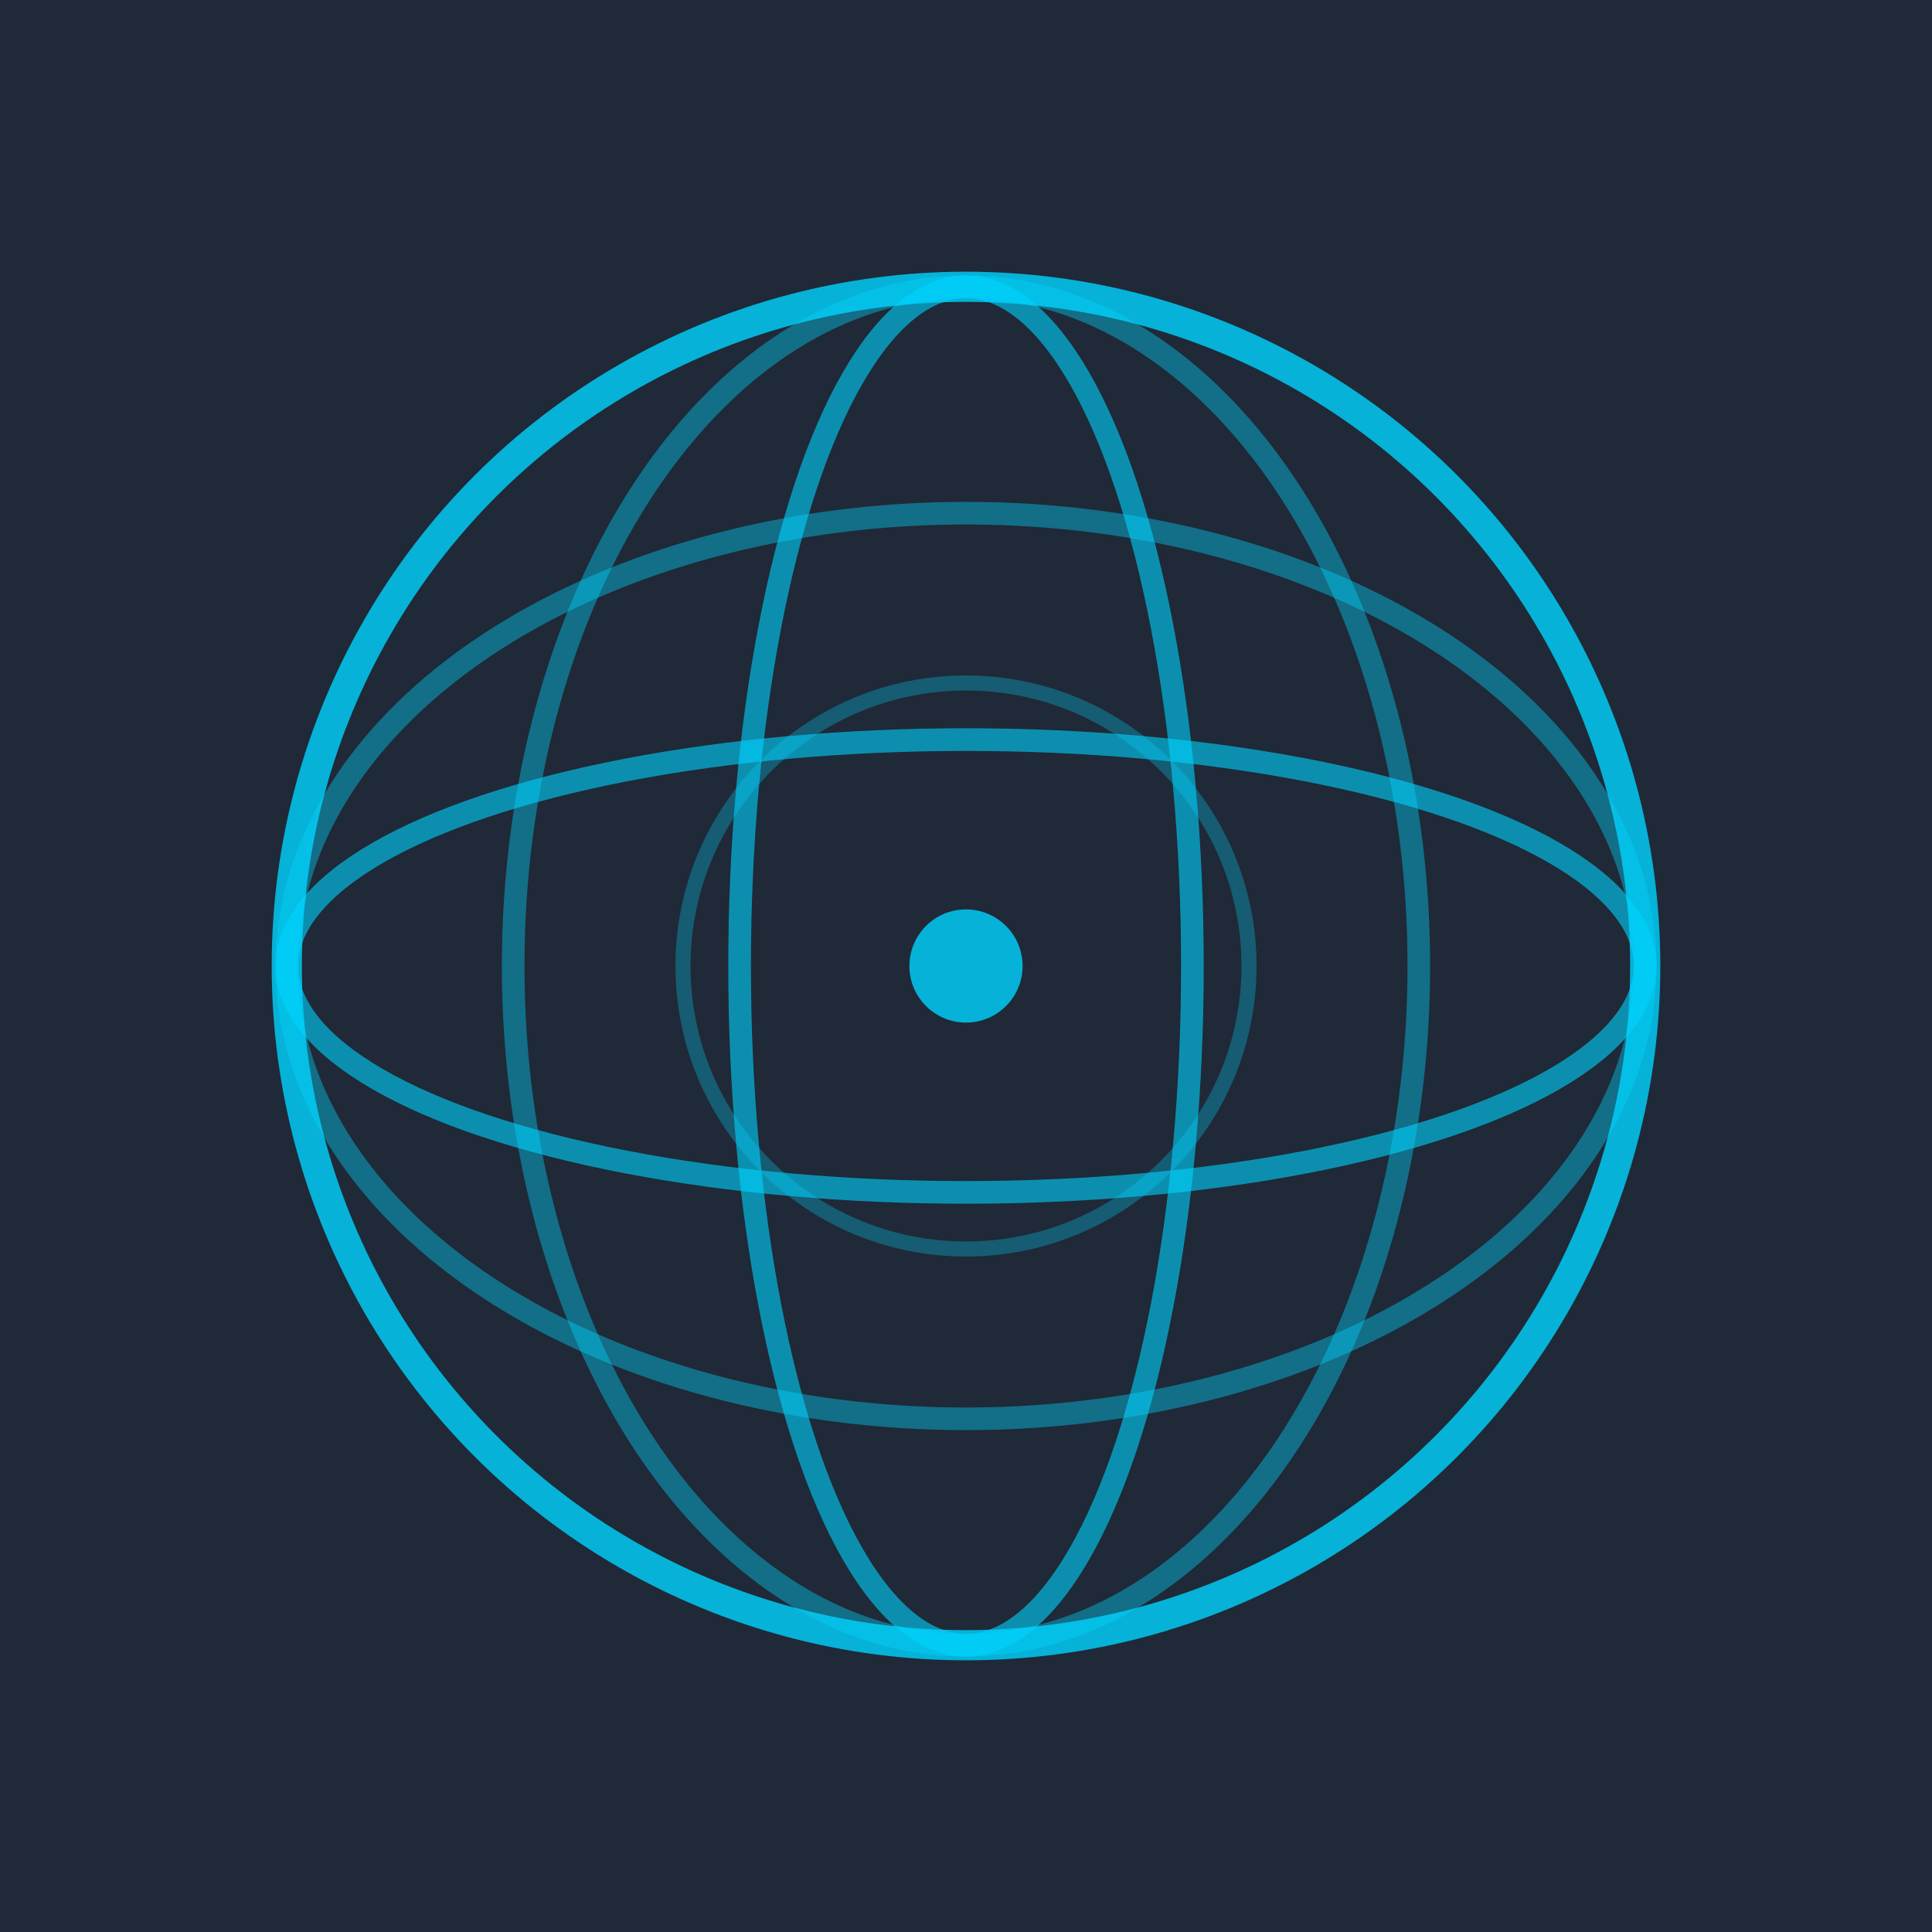 
<svg xmlns="http://www.w3.org/2000/svg" width="512" height="512" viewBox="0 0 512 512">
  <rect width="512" height="512" fill="#1f2937"/>
  <g transform="translate(256, 256)">
    <circle r="180" fill="none" stroke="#00d4ff" stroke-width="8" opacity="0.8"/>
    <ellipse rx="180" ry="60" fill="none" stroke="#00d4ff" stroke-width="6" opacity="0.6"/>
    <ellipse rx="180" ry="120" fill="none" stroke="#00d4ff" stroke-width="6" opacity="0.4"/>
    <ellipse rx="60" ry="180" fill="none" stroke="#00d4ff" stroke-width="6" opacity="0.6"/>
    <ellipse rx="120" ry="180" fill="none" stroke="#00d4ff" stroke-width="6" opacity="0.4"/>
    <circle r="15" fill="#00d4ff" opacity="0.8"/>
    <circle r="75" fill="none" stroke="#00d4ff" stroke-width="4" opacity="0.3"/>
  </g>
</svg>
